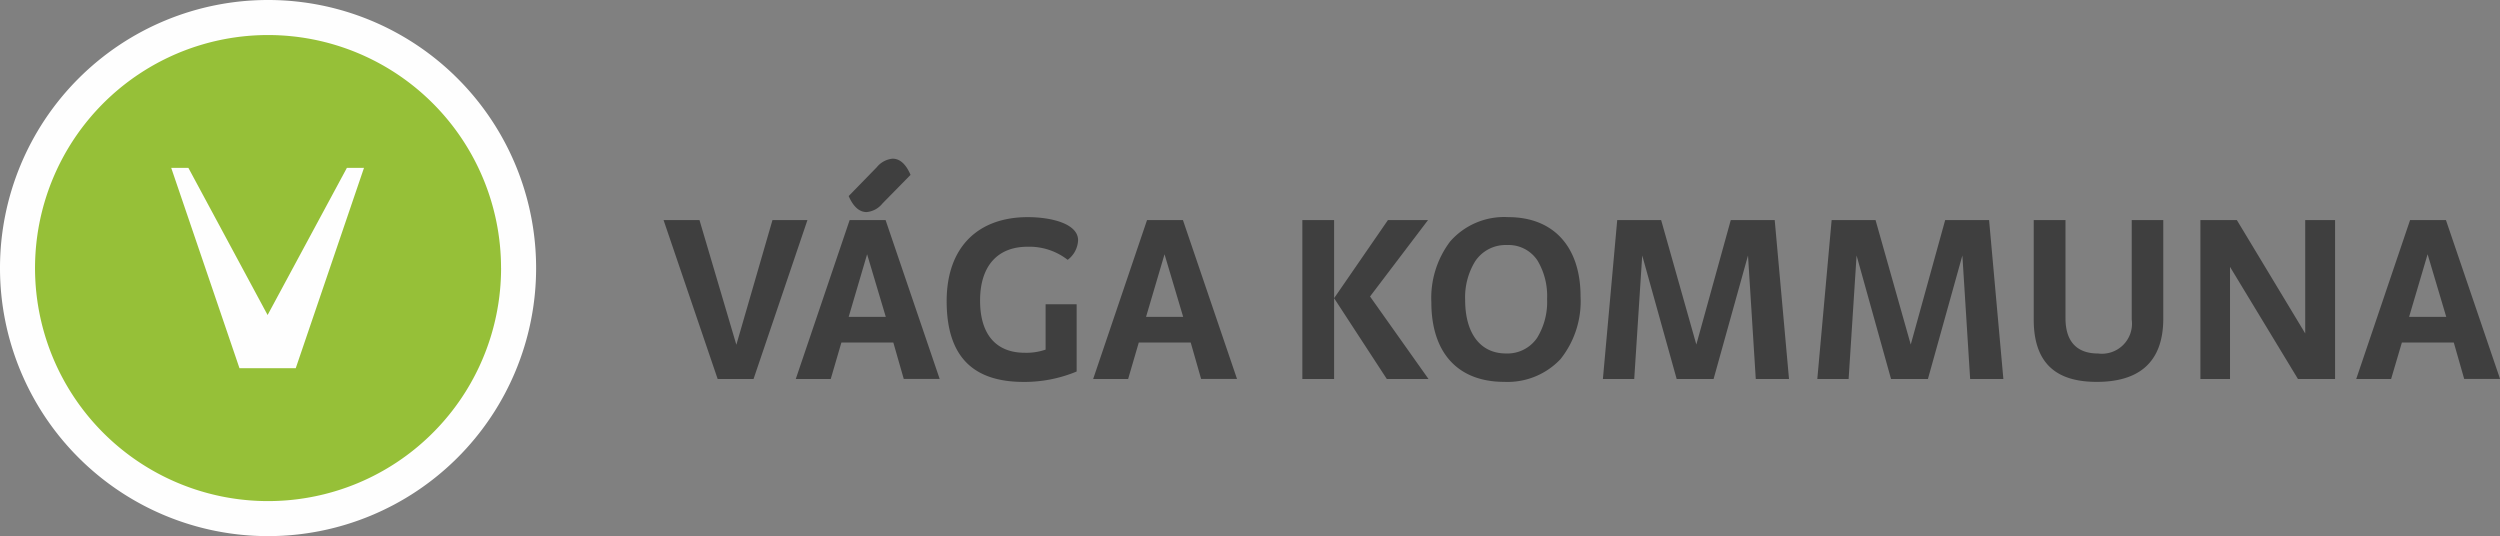 <?xml version="1.0" encoding="UTF-8" standalone="no"?> <svg xmlns="http://www.w3.org/2000/svg" xmlns:svg="http://www.w3.org/2000/svg" width="2331.645" height="500" data-name="element / vk-logo-2" version="1.1" id="svg1400"><rect width="100%" height="100%" fill="#808080" stroke="none"/><defs id="defs1358"><clipPath id="a"><path fill="none" d="m 0.395,0.905 h 11.55 V 13.662 H 0.395 Z" data-name="Clip 21" id="path1355"></path></clipPath></defs><g data-name="Group 8" id="g1398" transform="scale(11.619)"><g data-name="Group 7" id="g1388"><path fill="#3f3f3f" d="m 62.007,17.663 -2.9,10.011 -2.961,-10.011 h -2.883 l 4.343,12.757 h 2.882 l 4.326,-12.757 z" data-name="Fill 1" id="path1360"></path><path fill="#3f3f3f" d="m 66.684,30.421 h -2.807 l 4.325,-12.757 h 2.883 l 4.343,12.755 h -2.883 l -0.837,-2.922 h -4.17 l -0.854,2.922 z m 2.919,-10.011 -1.48,5.027 h 2.98 z m -0.038,-3.387 c -0.588,0 -1.071,-0.433 -1.442,-1.286 l 2.259,-2.317 a 1.857,1.857 0 0 1 1.267,-0.683 c 0.588,0 1.073,0.439 1.441,1.3 l -2.259,2.3 a 1.835,1.835 0 0 1 -1.266,0.686 z" data-name="Fill 2" id="path1362"></path><path fill="#3f3f3f" d="m 82.488,17.43 c 1.967,0 4.05,0.548 4.05,1.851 a 2.074,2.074 0 0 1 -0.836,1.576 5.006,5.006 0 0 0 -3.231,-1.051 c -2.317,0 -3.8,1.46 -3.8,4.322 0,2.785 1.344,4.188 3.584,4.188 a 4.7,4.7 0 0 0 1.675,-0.252 v -3.643 h 2.492 v 5.4 a 10.9,10.9 0 0 1 -4.265,0.836 c -4.026,-0.004 -6.169,-2.009 -6.169,-6.487 0,-4.401 2.59,-6.74 6.5,-6.74" data-name="Fill 4" id="path1364"></path><path fill="#3f3f3f" d="m 90.555,30.421 h -2.807 l 4.325,-12.757 h 2.881 l 4.342,12.755 H 96.414 L 95.579,27.497 H 91.41 Z m 2.922,-10.01 -1.483,5.023 h 2.979 z" data-name="Fill 6" id="path1366"></path><path fill="#3f3f3f" d="m 104.54,17.663 v 12.758 h 2.549 v -6.486 l 4.23,6.485 h 3.346 l -4.692,-6.621 4.656,-6.136 h -3.217 l -4.323,6.272 v -6.272 z" data-name="Fill 8" id="path1368"></path><path fill="#3f3f3f" d="m 120.74,30.652 c -3.714,0 -5.845,-2.328 -5.845,-6.386 a 7.51,7.51 0 0 1 1.517,-4.893 5.763,5.763 0 0 1 4.659,-1.943 c 3.633,0 5.8,2.38 5.8,6.367 a 7.438,7.438 0 0 1 -1.612,5.033 5.837,5.837 0 0 1 -4.519,1.822 z m 0.233,-10.983 a 2.929,2.929 0 0 0 -2.578,1.332 5.523,5.523 0 0 0 -0.787,3.071 c 0,2.694 1.223,4.3 3.272,4.3 a 2.877,2.877 0 0 0 2.505,-1.254 5.5,5.5 0 0 0 0.8,-3.125 5.528,5.528 0 0 0 -0.767,-3.075 2.777,2.777 0 0 0 -2.445,-1.249 z" data-name="Fill 10" id="path1370"></path><path fill="#3f3f3f" d="m 138.93,17.663 -2.765,9.993 -2.826,-9.993 h -3.524 l -1.15,12.758 h 2.515 l 0.641,-9.913 2.766,9.913 h 2.963 l 2.763,-9.913 0.623,9.913 h 2.668 l -1.148,-12.758 z" data-name="Fill 12" id="path1372"></path><path fill="#3f3f3f" d="m 156.14,17.663 -2.764,9.993 -2.827,-9.993 h -3.523 l -1.15,12.758 h 2.513 l 0.639,-9.913 2.766,9.913 h 2.961 l 2.765,-9.913 0.624,9.913 h 2.667 l -1.147,-12.758 z" data-name="Fill 14" id="path1374"></path><path fill="#3f3f3f" d="m 168.31,30.653 c -2.863,0 -5.063,-1.13 -5.063,-5.004 v -7.984 h 2.551 v 7.886 c 0,1.887 0.934,2.824 2.61,2.824 a 2.416,2.416 0 0 0 2.706,-2.726 v -7.984 h 2.533 v 7.906 c 0,3.7 -2.164,5.082 -5.337,5.082" data-name="Fill 16" id="path1376"></path><path fill="#3f3f3f" d="m 185.04,17.664 v 9.1 l -5.488,-9.1 h -2.926 v 12.757 h 2.377 v -9 l 5.454,9 h 2.98 V 17.664 Z" data-name="Fill 18" id="path1378"></path><g data-name="Group 22" id="g1386"><path fill="none" d="m 189.13,17.663 h 11.55 V 30.42 h -11.55 z" data-name="Clip 21" id="path1380"></path><g clip-path="url(#a)" data-name="Group 22" transform="translate(188.74,16.758)" id="g1384"><path fill="#3f3f3f" d="m 3.195,13.662 h -2.8 L 4.718,0.905 H 7.595 L 11.94,13.66 H 9.061 L 8.226,10.738 H 4.059 Z M 6.124,3.652 4.639,8.675 H 7.62 Z" data-name="Fill 20" id="path1382"></path></g></g></g><g data-name="Group 6" id="g1396"><path fill="#fefefe" d="M 43.034,21.517 A 21.517,21.517 0 1 1 21.517,0 21.516,21.516 0 0 1 43.034,21.517" data-name="Fill 23" id="path1390"></path><path fill="#96c038" d="m 40.222,21.513 a 18.705,18.705 0 1 1 -18.703,-18.7 18.707,18.707 0 0 1 18.7,18.7" data-name="Fill 25" id="path1392"></path><path fill="#fefefe" d="M 27.844,13.476 21.48,25.287 15.122,13.476 h -1.378 l 5.479,16.081 h 4.516 l 5.478,-16.081 z" data-name="Fill 27" id="path1394"></path></g></g></svg> 